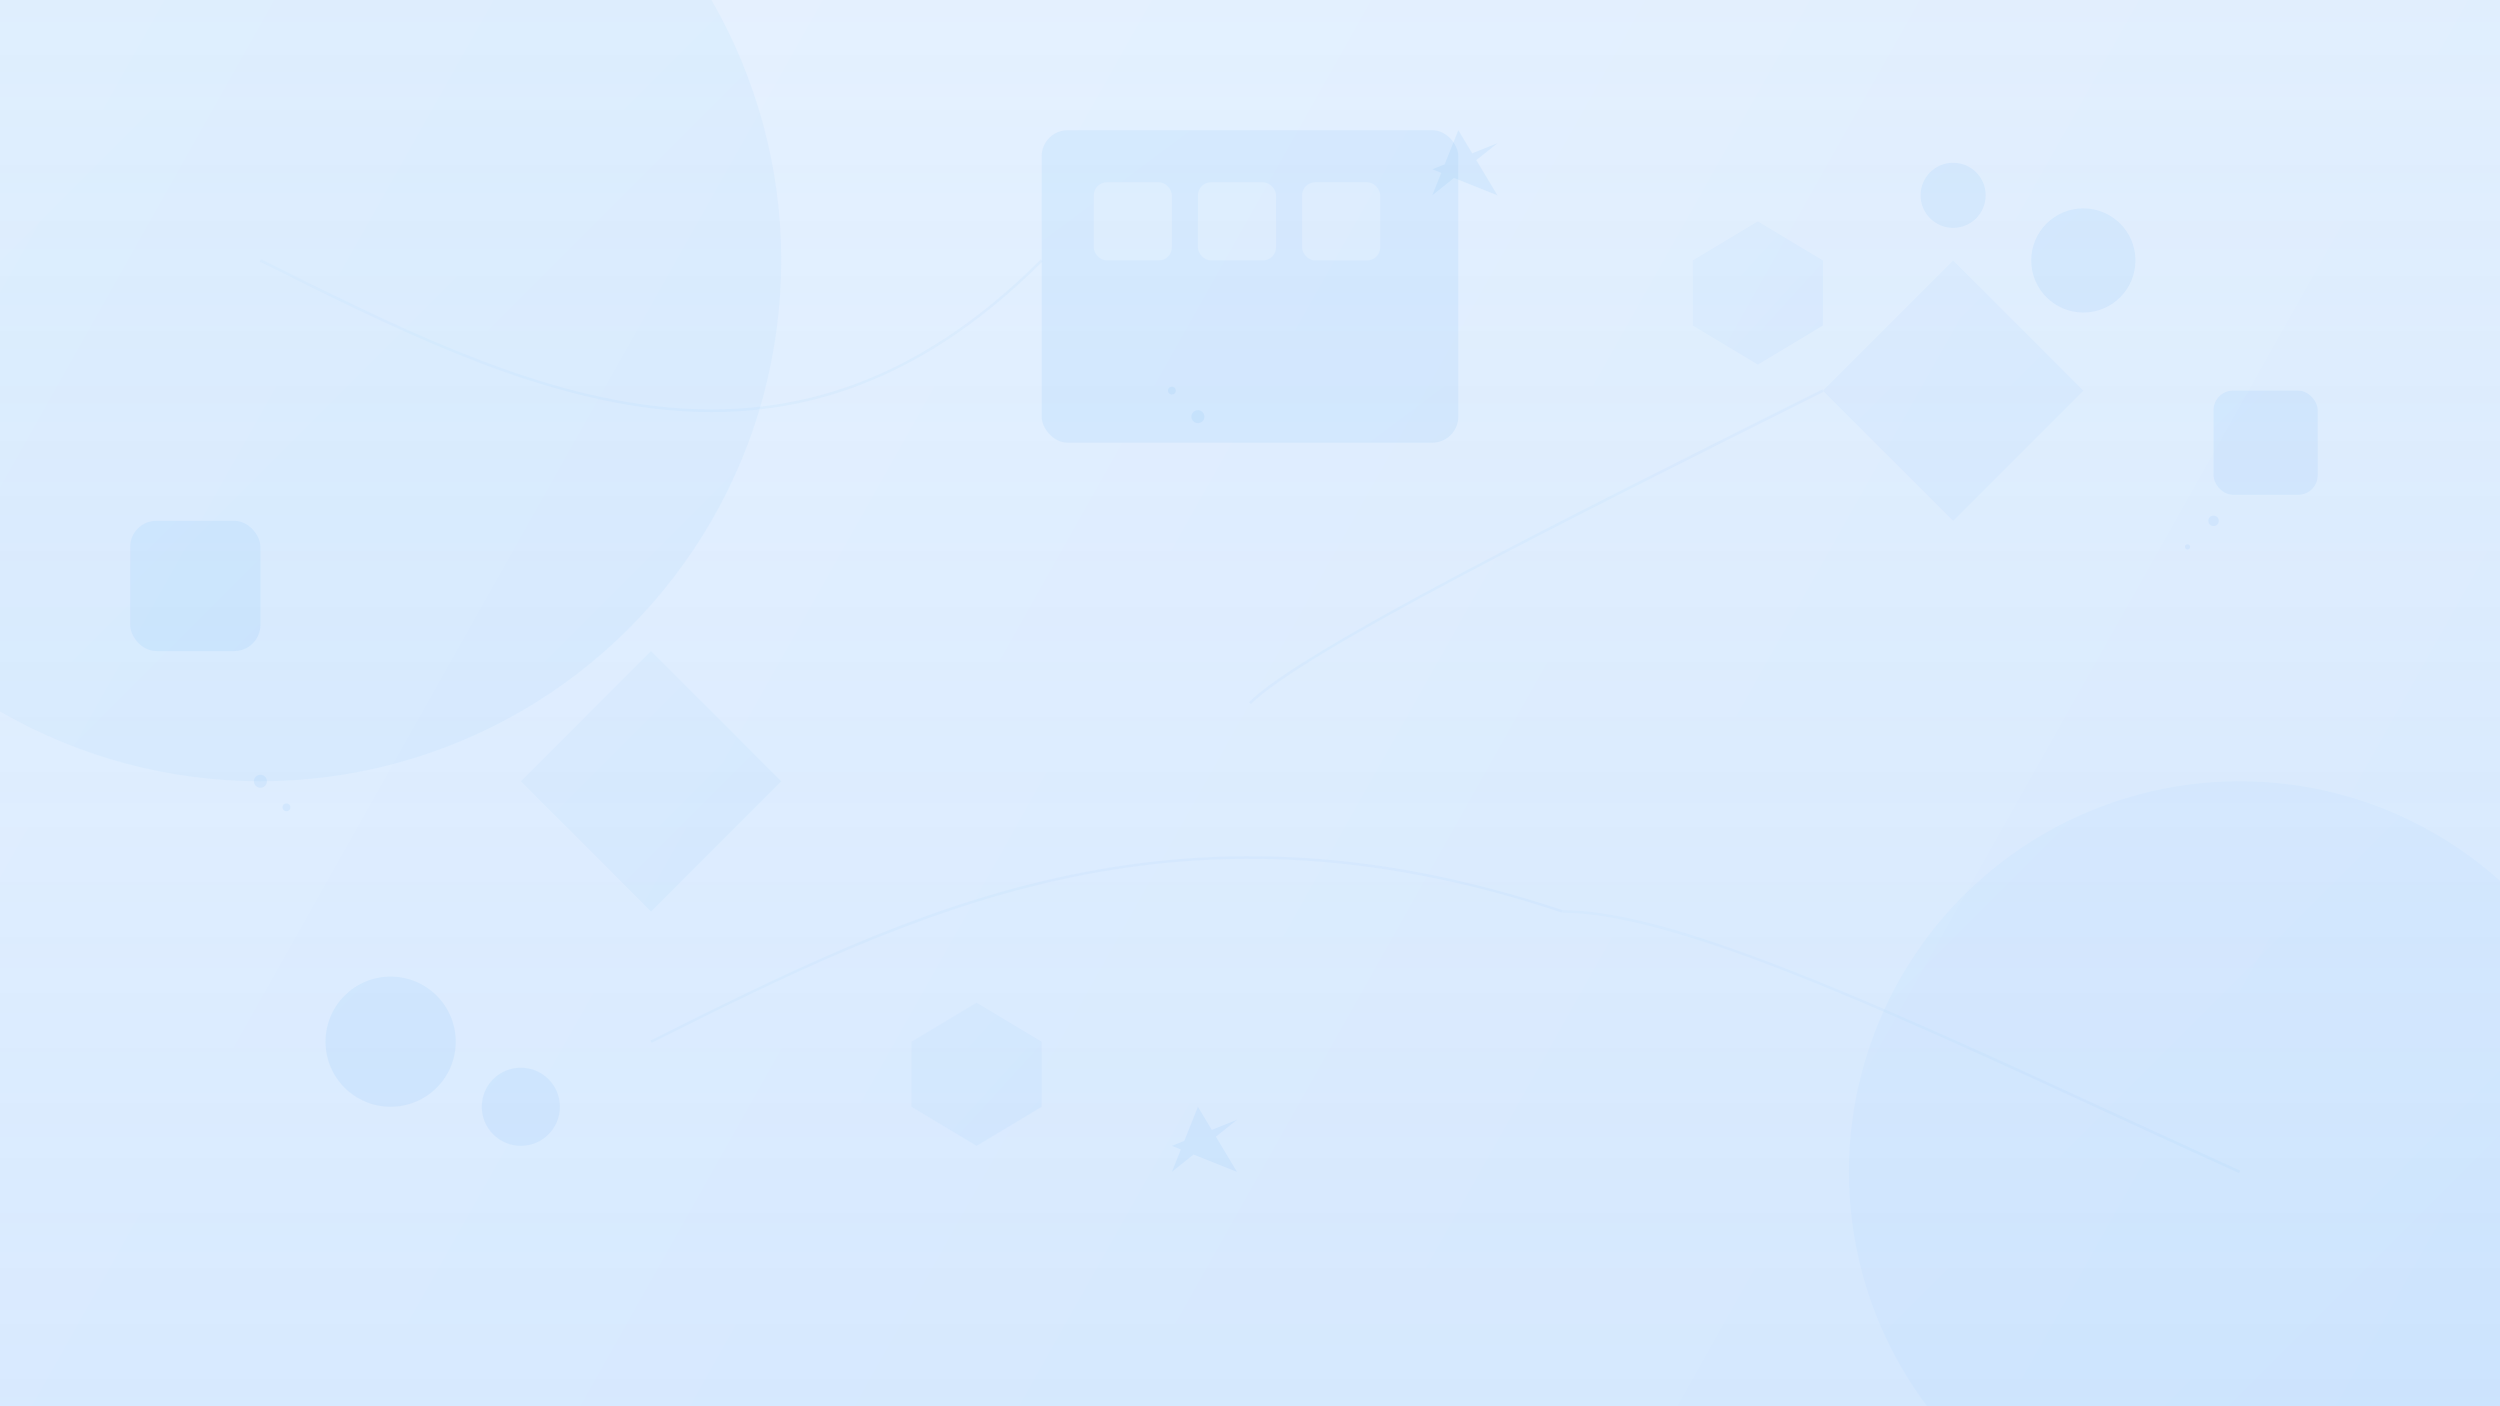 <?xml version="1.0" encoding="UTF-8"?>
<svg width="1920" height="1080" viewBox="0 0 1920 1080" fill="none" xmlns="http://www.w3.org/2000/svg">
  <rect x="0" y="0" width="1920" height="1080" fill="#333333" stroke="none"/>
  <!-- Градиенты -->
  <defs>
    <!-- Основной фоновый градиент -->
    <linearGradient id="paint0_linear" x1="0" y1="0" x2="1920" y2="1080" gradientUnits="userSpaceOnUse">
      <stop offset="0%" stop-color="#EBF5FF"/>
      <stop offset="100%" stop-color="#E1EFFE"/>
    </linearGradient>
    <linearGradient id="paint1_linear" x1="960" y1="0" x2="960" y2="1080" gradientUnits="userSpaceOnUse">
      <stop offset="0%" stop-color="#DBEAFE" stop-opacity="0.3"/>
      <stop offset="100%" stop-color="#BFDBFE" stop-opacity="0.4"/>
    </linearGradient>
    
    <!-- Градиент для фигур -->
    <linearGradient id="shapeGradient" x1="0" y1="0" x2="1" y2="1">
      <stop offset="0%" stop-color="#90CAF9"/>
      <stop offset="100%" stop-color="#64B5F6"/>
    </linearGradient>

    <!-- Градиент для акцентов -->
    <linearGradient id="accentGradient" x1="0" y1="0" x2="1" y2="1">
      <stop offset="0%" stop-color="#2196F3"/>
      <stop offset="100%" stop-color="#1E88E5"/>
    </linearGradient>
  </defs>

  <!-- Фоновый прямоугольник -->
  <rect width="1920" height="1080" fill="url(#paint0_linear)"/>

  <!-- Группа декоративных элементов -->
  <g opacity="0.1">
    <!-- Большие круги -->
    <circle cx="200" cy="200" r="400" fill="url(#shapeGradient)"/>
    <circle cx="1720" cy="900" r="300" fill="url(#shapeGradient)"/>
    
    <!-- Календарные элементы -->
    <rect x="800" y="100" width="320" height="240" rx="20" fill="url(#accentGradient)"/>
    <rect x="840" y="140" width="60" height="60" rx="10" fill="white" opacity="0.6"/>
    <rect x="920" y="140" width="60" height="60" rx="10" fill="white" opacity="0.6"/>
    <rect x="1000" y="140" width="60" height="60" rx="10" fill="white" opacity="0.6"/>
    
    <!-- Дополнительные фигуры -->
    <path d="M400,600 L500,500 L600,600 L500,700 Z" fill="url(#shapeGradient)"/>
    <path d="M1400,300 L1500,200 L1600,300 L1500,400 Z" fill="url(#shapeGradient)"/>
    
    <!-- Маленькие круги -->
    <circle cx="300" cy="800" r="50" fill="url(#accentGradient)"/>
    <circle cx="400" cy="850" r="30" fill="url(#accentGradient)"/>
    <circle cx="1600" cy="200" r="40" fill="url(#accentGradient)"/>
    <circle cx="1500" cy="150" r="25" fill="url(#accentGradient)"/>
  </g>

  <!-- Линии соединений -->
  <g stroke="url(#shapeGradient)" stroke-width="2" opacity="0.1">
    <path d="M200,200 C400,300 600,400 800,200"/>
    <path d="M500,800 C700,700 900,600 1200,700"/>
    <path d="M1400,300 C1200,400 1000,500 960,540"/>
    <path d="M1720,900 C1500,800 1300,700 1200,700"/>
  </g>

  <!-- Дополнительные декоративные элементы -->
  <g opacity="0.1">
    <!-- Квадраты -->
    <rect x="100" y="400" width="100" height="100" rx="20" fill="url(#accentGradient)"/>
    <rect x="1700" y="300" width="80" height="80" rx="15" fill="url(#accentGradient)"/>
    
    <!-- Шестиугольники -->
    <path d="M700,800 L750,770 L800,800 L800,850 L750,880 L700,850 Z" fill="url(#shapeGradient)"/>
    <path d="M1300,200 L1350,170 L1400,200 L1400,250 L1350,280 L1300,250 Z" fill="url(#shapeGradient)"/>
    
    <!-- Звёзды -->
    <path d="M900,900 L920,850 L950,900 L900,880 L950,860 Z" fill="url(#accentGradient)"/>
    <path d="M1100,150 L1120,100 L1150,150 L1100,130 L1150,110 Z" fill="url(#accentGradient)"/>
  </g>

  <!-- Точки -->
  <g fill="url(#accentGradient)" opacity="0.1">
    <circle cx="200" cy="600" r="5"/>
    <circle cx="220" cy="620" r="3"/>
    <circle cx="1700" cy="400" r="4"/>
    <circle cx="1680" cy="420" r="2"/>
    <circle cx="900" cy="300" r="3"/>
    <circle cx="920" cy="320" r="5"/>
  </g>
  
  <!-- Полупрозрачный градиентный слой -->
  <rect width="1920" height="1080" fill="url(#paint1_linear)"/>
</svg>
